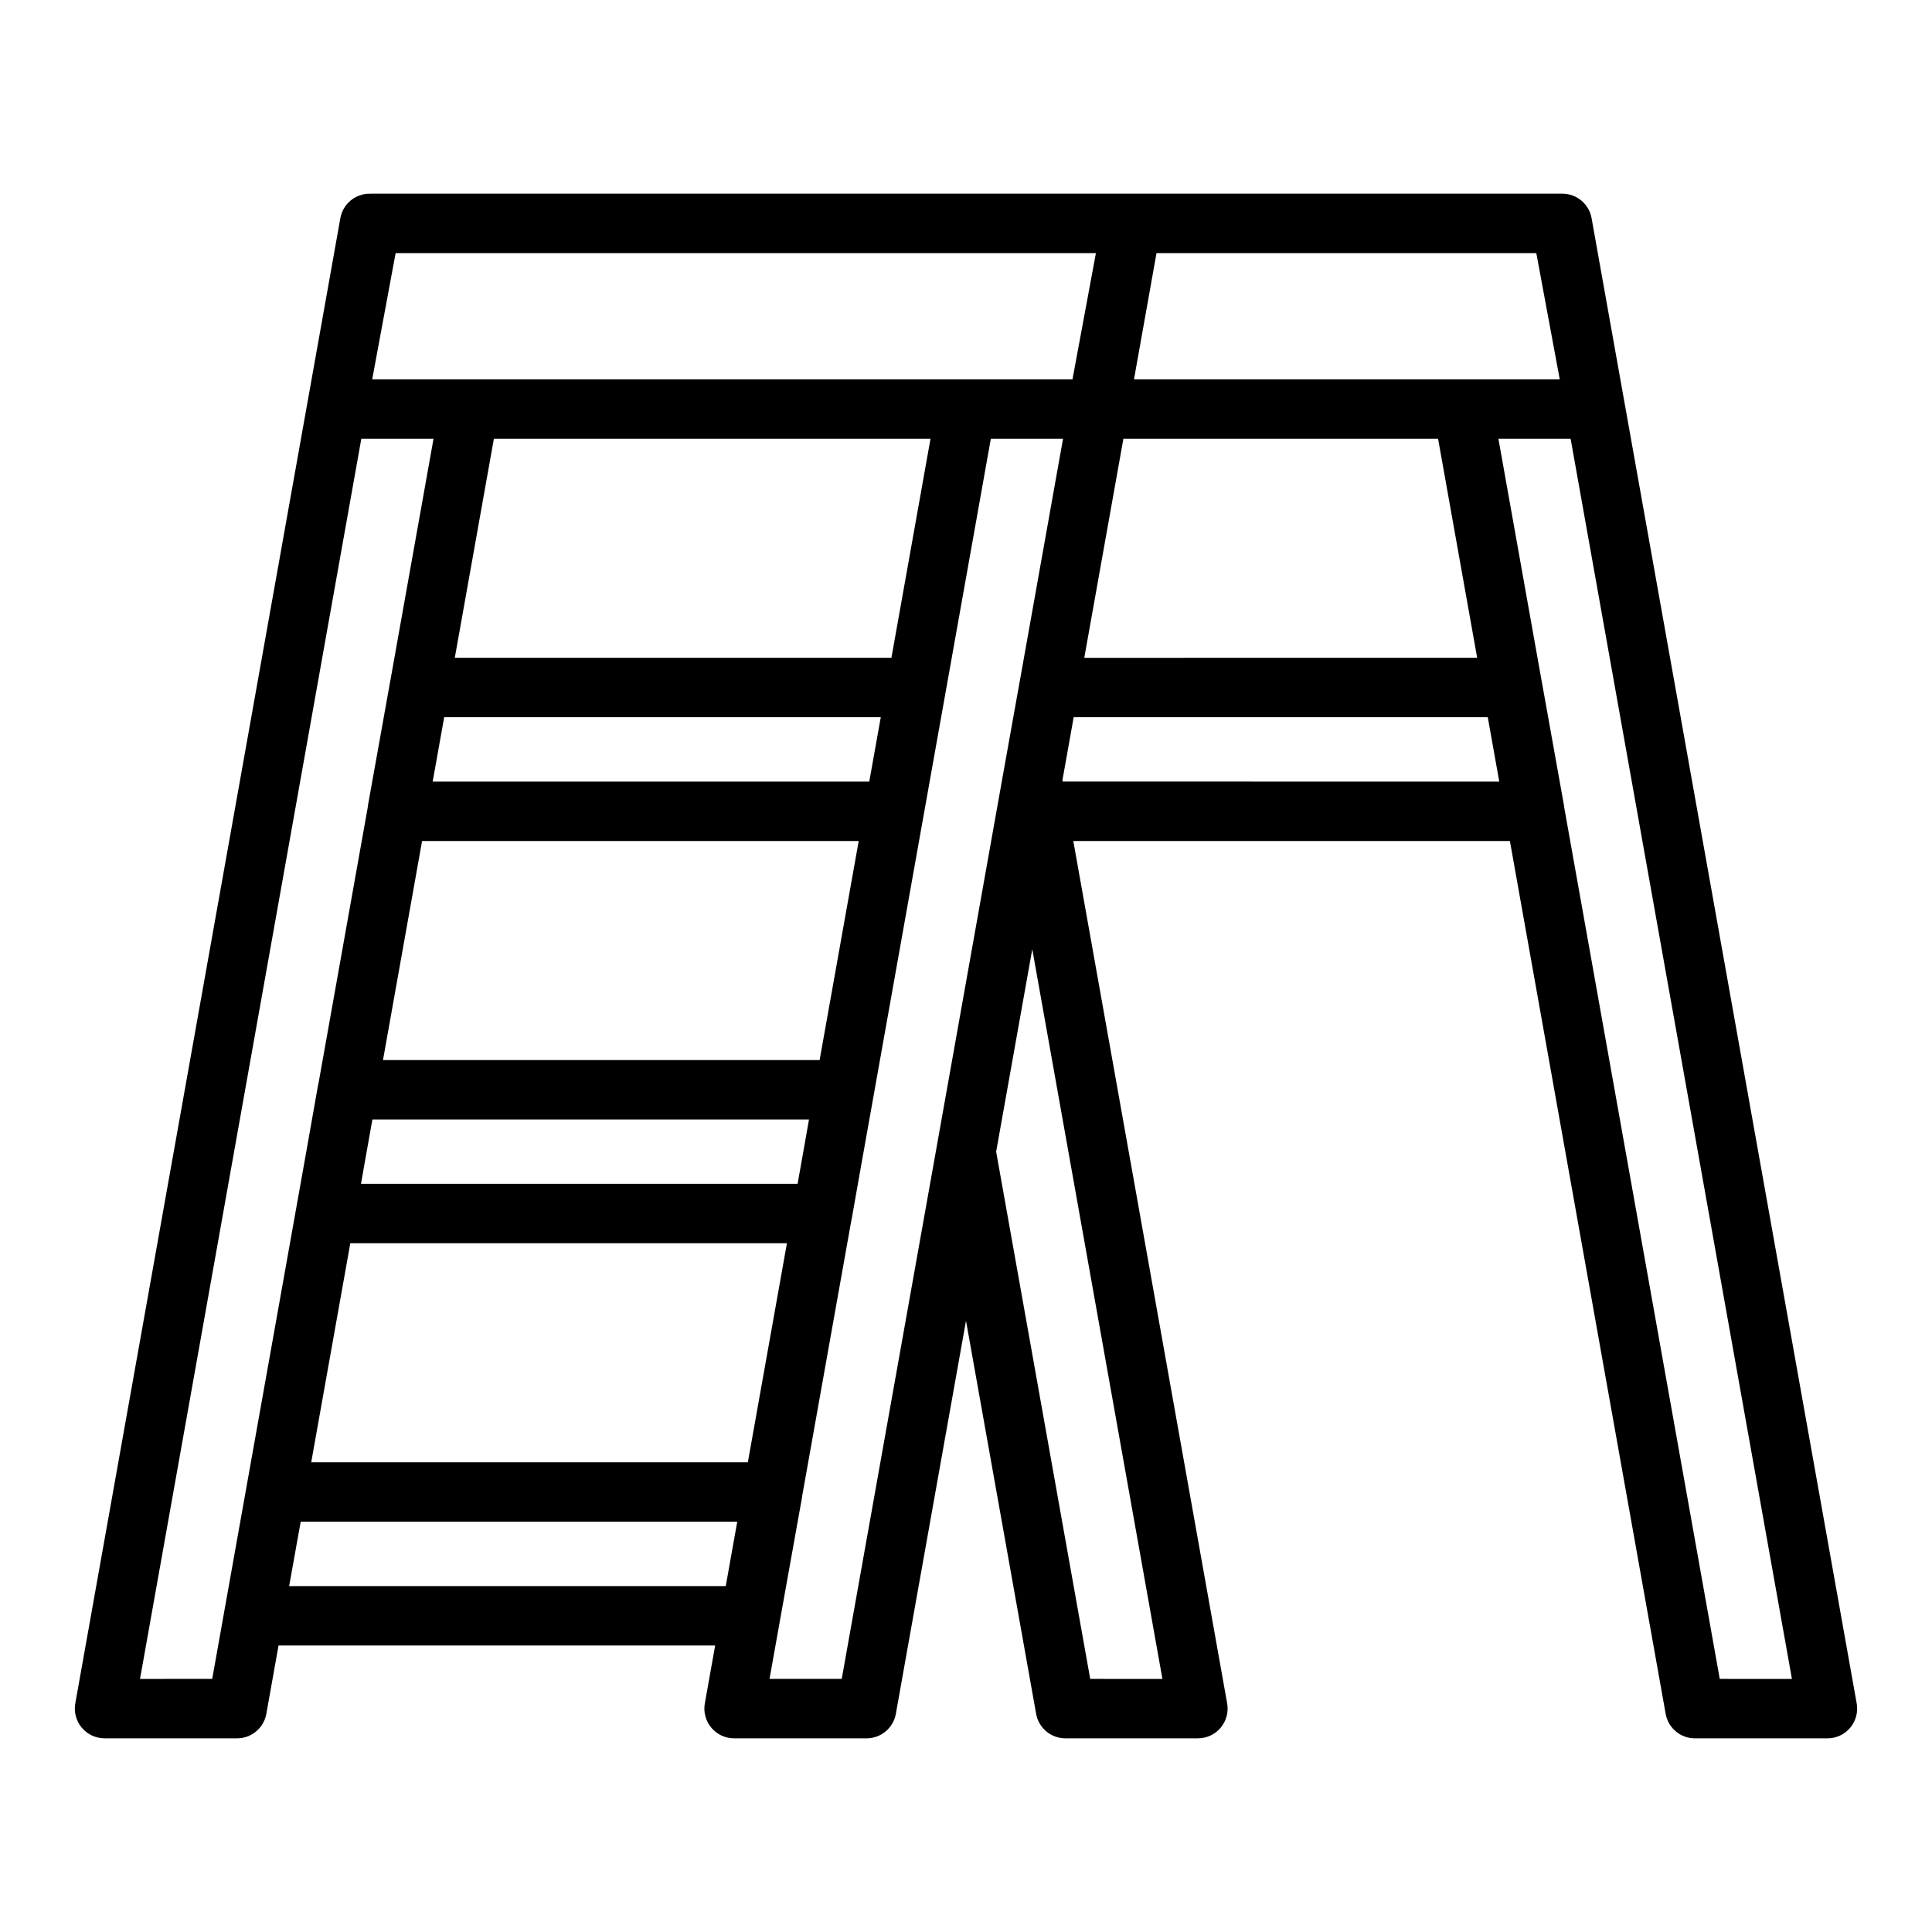<?xml version="1.0" encoding="UTF-8"?>
<!-- Uploaded to: ICON Repo, www.iconrepo.com, Generator: ICON Repo Mixer Tools -->
<svg fill="#000000" width="800px" height="800px" version="1.1" viewBox="144 144 512 512" xmlns="http://www.w3.org/2000/svg">
 <path d="m574.57 251.02-0.008-0.043v-0.008l-0.051-0.266-8.723-48.879c-0.668-3.758-3.934-6.496-7.746-6.496h-315.74c-0.066 0-0.125 0.031-0.195 0.035-0.055 0-0.105-0.035-0.16-0.035-3.812 0-7.082 2.738-7.75 6.488l-8.723 48.879-0.051 0.266v0.008l-0.008 0.043-61.461 344.4c-0.406 2.289 0.215 4.652 1.715 6.434 1.496 1.797 3.707 2.828 6.039 2.828h35.125c3.812 0 7.082-2.738 7.75-6.488l3.231-18.113h115.71l-2.738 15.344c-0.406 2.289 0.215 4.652 1.715 6.434 1.488 1.793 3.703 2.824 6.031 2.824h35.125c3.812 0 7.082-2.738 7.75-6.488l18.59-104.17 18.586 104.17c0.668 3.75 3.938 6.488 7.75 6.488h35.125c2.328 0 4.543-1.031 6.035-2.82 1.5-1.785 2.121-4.137 1.715-6.434l-40.773-228.54h115.7l41.281 231.31c0.668 3.75 3.938 6.488 7.75 6.488h35.125c2.328 0 4.543-1.031 6.035-2.82 1.5-1.785 2.121-4.144 1.715-6.434zm-132.86 9.254h83.395l10.359 58.055-104.12 0.004zm2.809-15.742 5.969-33.457h100.65l4.672 25.168 1.539 8.289zm-11.629-25.168-4.672 25.168h-185.58l1.535-8.289 4.672-25.168h185.58zm-192.16 232.3 1.961-10.984h115.7l-1.746 9.891-1.277 7.16h-115.7zm20.984-117.59h115.7l-3.051 17.059h-115.7zm126.97-63.094-8.449 47.352h-115.71l10.359-58.055h115.71zm-27.477 153.95h-115.71l10.359-58.055h115.71zm-180.1 164 58.648-328.66h19.133l-0.523 2.934-10.996 61.594c0 0.004-0.004 0.004-0.004 0.008l-5.883 32.801c-0.008 0.055 0.016 0.105 0.008 0.156l-13.117 73.508c-0.012 0.059-0.047 0.102-0.059 0.156l-3.082 17.441-20.77 116.4-0.992 5.535c0 0.008 0.004 0.016 0 0.02l-3.231 18.102zm55.727-115.46h115.71l-10.359 58.055h-115.71zm-16.207 90.859 3.059-17.059h115.69l-3.043 17.059zm146.44 24.598h-19.133l2.742-15.367 5.875-32.773c0.008-0.043-0.012-0.082-0.004-0.125l13.129-73.578c0.008-0.043 0.035-0.078 0.043-0.121l2.336-13.219 21.668-121.43 0.848-4.738 12.012-67.309h19.133l-11.512 64.516c0 0.012-0.008 0.02-0.012 0.031l-4.387 24.5c0 0.004-0.004 0.004-0.004 0.008l-17.559 98.508v0.012zm65.852 0-24.93-139.72 9.574-53.656 34.488 193.38zm-7.297-237.8-0.016-0.086-0.051-0.273 2.981-16.699h109.74l3.043 17.059zm174.13 237.8-41.258-231.17c-0.008-0.051 0.016-0.098 0.008-0.148l-5.883-32.801c0-0.012-0.008-0.02-0.012-0.031l-11.512-64.504h19.133l58.652 328.66z"/>
</svg>